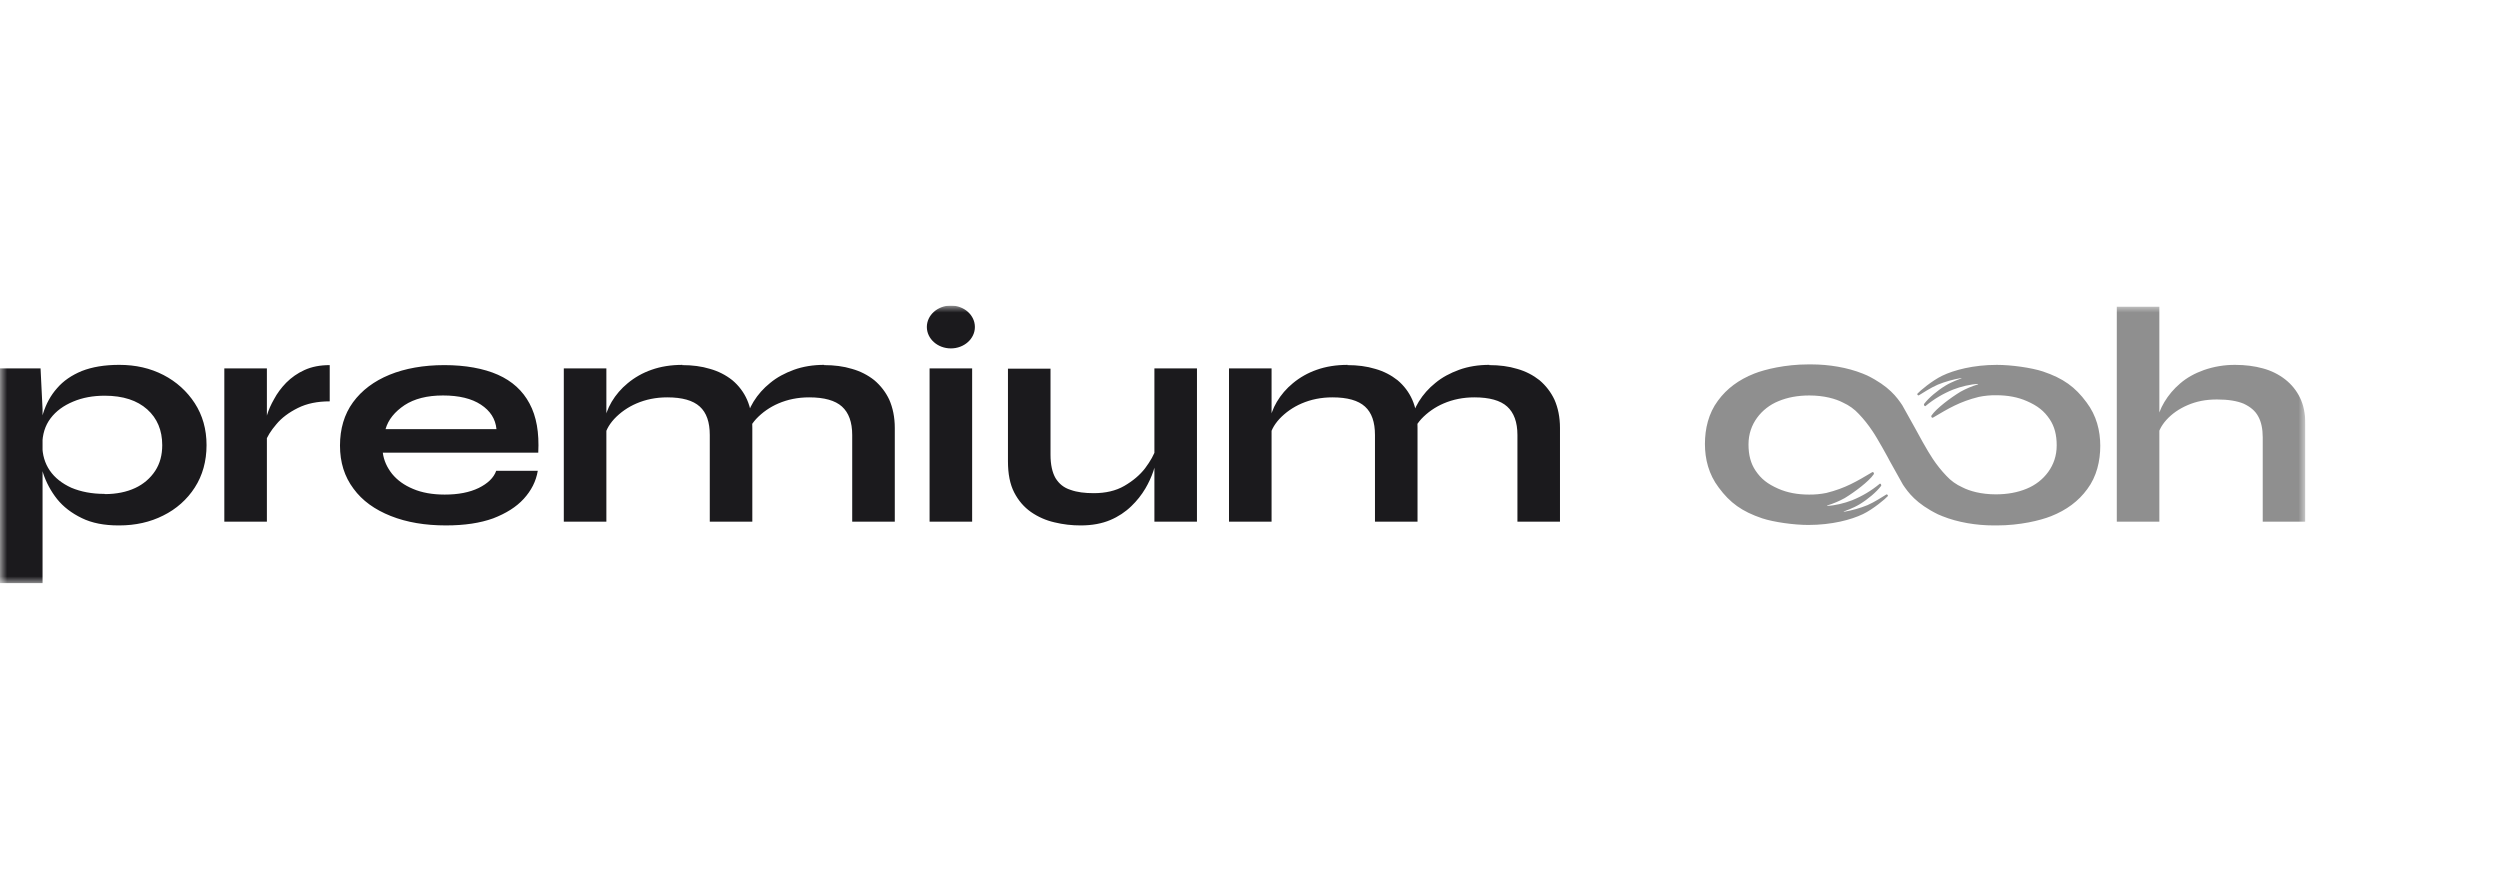 <svg width="180" height="64" viewBox="0 0 180 64" fill="none" xmlns="http://www.w3.org/2000/svg">
<g clip-path="url(#clip0_1258_25047)">
<mask id="mask0_1258_25047" style="mask-type:luminance" maskUnits="userSpaceOnUse" x="0" y="22" width="166" height="20">
<path d="M166 22H0V42H166V22Z" fill="white"/>
</mask>
<g mask="url(#mask0_1258_25047)">
<path d="M0 26.525H2.92L3.064 29.458V42H0V26.525ZM8.544 37.831C7.499 37.831 6.615 37.66 5.894 37.305C5.156 36.949 4.56 36.491 4.11 35.932C3.662 35.366 3.32 34.729 3.1 34.05C2.888 33.403 2.779 32.729 2.776 32.05C2.776 31.237 2.884 30.474 3.1 29.78C3.317 29.085 3.642 28.474 4.11 27.949C4.56 27.424 5.156 27.016 5.894 26.711C6.633 26.423 7.517 26.27 8.58 26.27C9.771 26.27 10.815 26.508 11.771 27C12.695 27.476 13.472 28.178 14.024 29.033C14.583 29.898 14.871 30.898 14.871 32.05C14.871 33.203 14.583 34.237 14.024 35.101C13.474 35.961 12.688 36.658 11.753 37.118C10.815 37.593 9.752 37.831 8.581 37.831H8.543H8.544ZM7.553 35.575C8.382 35.575 9.121 35.423 9.734 35.136C10.327 34.862 10.827 34.433 11.177 33.898C11.518 33.373 11.681 32.762 11.681 32.05C11.681 30.983 11.32 30.118 10.599 29.474C9.877 28.831 8.869 28.491 7.535 28.491C6.705 28.491 5.948 28.626 5.263 28.916C4.578 29.203 4.038 29.593 3.642 30.118C3.244 30.643 3.046 31.288 3.046 32.034C3.046 32.745 3.227 33.355 3.587 33.881C3.947 34.406 4.471 34.813 5.137 35.118C5.822 35.406 6.615 35.56 7.517 35.56L7.553 35.576L7.553 35.575ZM16.151 26.525H19.216V37.559H16.151V26.526V26.525ZM23.74 28.898C22.857 28.898 22.1 29.05 21.451 29.373C20.802 29.695 20.279 30.085 19.901 30.542C19.504 31 19.233 31.441 19.072 31.881V30.66C19.072 30.491 19.126 30.22 19.233 29.864C19.342 29.508 19.504 29.136 19.738 28.729C19.955 28.321 20.243 27.932 20.603 27.559C20.98 27.179 21.426 26.869 21.92 26.644C22.442 26.406 23.037 26.288 23.74 26.288V28.915V28.898ZM35.746 33.898H38.72C38.594 34.66 38.25 35.321 37.71 35.915C37.169 36.508 36.431 36.965 35.511 37.321C34.573 37.66 33.456 37.83 32.104 37.83C30.608 37.83 29.292 37.61 28.138 37.152C26.985 36.694 26.084 36.05 25.453 35.185C24.803 34.321 24.479 33.288 24.479 32.085C24.479 30.881 24.785 29.831 25.416 28.965C26.047 28.101 26.93 27.441 28.048 26.982C29.166 26.526 30.5 26.288 31.996 26.288C33.492 26.288 34.826 26.526 35.853 26.983C36.881 27.441 37.638 28.136 38.124 29.05C38.629 29.983 38.828 31.152 38.755 32.592H27.561C27.633 33.152 27.868 33.66 28.229 34.118C28.607 34.576 29.093 34.932 29.743 35.203C30.374 35.474 31.149 35.61 32.014 35.61C32.987 35.61 33.799 35.457 34.465 35.135C35.115 34.813 35.547 34.406 35.727 33.898H35.745H35.746ZM31.888 28.474C30.752 28.474 29.833 28.711 29.13 29.169C28.426 29.644 27.958 30.203 27.759 30.898H35.746C35.673 30.152 35.295 29.576 34.628 29.136C33.961 28.694 33.041 28.474 31.906 28.474H31.889H31.888ZM40.594 26.525H43.659V37.559H40.594V26.526V26.525ZM49.12 26.288C49.842 26.288 50.508 26.372 51.121 26.559C51.708 26.722 52.254 26.999 52.725 27.372C53.187 27.758 53.551 28.239 53.789 28.78C54.041 29.355 54.167 30.034 54.167 30.813V37.559H51.104V31.321C51.104 30.39 50.869 29.711 50.382 29.271C49.896 28.83 49.122 28.61 48.04 28.61C47.228 28.61 46.489 28.762 45.823 29.05C45.212 29.312 44.666 29.693 44.219 30.169C43.804 30.627 43.569 31.085 43.515 31.576V30.441C43.569 29.916 43.749 29.425 44.038 28.933C44.339 28.426 44.73 27.973 45.192 27.594C45.696 27.174 46.276 26.846 46.904 26.627C47.571 26.39 48.31 26.271 49.139 26.271L49.122 26.288H49.12ZM59.341 26.288C60.062 26.288 60.729 26.372 61.342 26.559C61.929 26.722 62.475 26.999 62.946 27.372C63.408 27.762 63.777 28.242 64.028 28.78C64.28 29.355 64.425 30.034 64.425 30.813V37.559H61.359V31.321C61.359 30.39 61.107 29.711 60.621 29.271C60.133 28.83 59.34 28.61 58.259 28.61C57.447 28.61 56.709 28.762 56.041 29.05C55.431 29.312 54.885 29.693 54.438 30.169C54.023 30.627 53.807 31.085 53.752 31.576L53.698 30.372C53.77 29.881 53.968 29.389 54.257 28.915C54.571 28.407 54.974 27.954 55.447 27.576C55.933 27.169 56.511 26.864 57.159 26.626C57.808 26.39 58.547 26.27 59.34 26.27V26.287L59.341 26.288ZM83.261 32.254V33.016C83.261 33.22 83.171 33.525 83.045 33.915C82.896 34.35 82.703 34.77 82.468 35.169C82.193 35.635 81.854 36.062 81.459 36.441C81.025 36.863 80.511 37.203 79.944 37.441C79.35 37.695 78.629 37.831 77.818 37.831C77.179 37.834 76.543 37.76 75.925 37.61C75.314 37.471 74.738 37.217 74.23 36.864C73.726 36.508 73.329 36.05 73.022 35.457C72.717 34.864 72.573 34.118 72.573 33.22V26.542H75.637V32.745C75.637 33.457 75.763 34.016 75.997 34.424C76.249 34.831 76.592 35.118 77.079 35.27C77.547 35.441 78.106 35.508 78.755 35.508C79.602 35.508 80.341 35.339 80.954 34.983C81.567 34.627 82.072 34.203 82.45 33.711C82.829 33.203 83.099 32.728 83.243 32.27L83.261 32.254ZM86.181 37.559H83.117V26.526H86.182L86.181 37.559ZM88.488 26.525H91.553V37.559H88.488V26.526V26.525ZM97.015 26.288C97.736 26.288 98.403 26.372 99.016 26.559C99.629 26.729 100.169 27.017 100.62 27.372C101.082 27.758 101.445 28.239 101.684 28.78C101.936 29.355 102.062 30.034 102.062 30.813V37.559H98.998V31.321C98.998 30.39 98.764 29.711 98.277 29.271C97.791 28.83 97.015 28.61 95.933 28.61C95.122 28.61 94.383 28.762 93.716 29.05C93.106 29.312 92.559 29.693 92.112 30.169C91.697 30.627 91.463 31.085 91.408 31.576V30.441C91.463 29.916 91.643 29.425 91.932 28.933C92.233 28.426 92.623 27.973 93.085 27.594C93.589 27.174 94.17 26.846 94.798 26.627C95.465 26.39 96.204 26.271 97.034 26.271L97.015 26.288ZM107.236 26.288C107.957 26.288 108.624 26.372 109.237 26.559C109.849 26.729 110.39 27.017 110.841 27.372C111.302 27.762 111.671 28.242 111.922 28.78C112.175 29.355 112.319 30.034 112.319 30.813V37.559H109.255V31.321C109.255 30.39 109.002 29.711 108.515 29.271C108.029 28.83 107.236 28.61 106.154 28.61C105.343 28.61 104.604 28.762 103.937 29.05C103.326 29.312 102.78 29.693 102.332 30.169C101.918 30.627 101.701 31.085 101.648 31.576L101.594 30.372C101.666 29.881 101.864 29.389 102.153 28.915C102.467 28.407 102.869 27.954 103.342 27.576C103.829 27.169 104.405 26.864 105.055 26.626C105.704 26.39 106.442 26.27 107.236 26.27V26.288Z" fill="#1B1A1D"/>
<path d="M152.409 37.559V22.084H155.474V37.559H152.409ZM162.917 37.559V31.491C162.917 30.881 162.81 30.372 162.593 29.983C162.377 29.576 162.016 29.288 161.548 29.067C161.061 28.864 160.43 28.762 159.619 28.762C158.808 28.762 158.14 28.898 157.51 29.169C156.879 29.441 156.375 29.797 155.977 30.237C155.581 30.678 155.365 31.136 155.311 31.627V30.407C155.365 29.915 155.545 29.423 155.833 28.949C156.133 28.447 156.517 27.994 156.969 27.61C157.438 27.203 158.014 26.881 158.681 26.643C159.404 26.392 160.167 26.265 160.935 26.271C161.656 26.271 162.323 26.356 162.936 26.526C163.521 26.683 164.068 26.954 164.54 27.322C164.991 27.678 165.351 28.118 165.604 28.644C165.856 29.169 165.982 29.78 165.982 30.491V37.559H162.917ZM150.227 28.966C149.417 27.864 148.551 27.237 147.091 26.746C146.262 26.474 144.82 26.271 143.774 26.271C142.079 26.271 140.692 26.644 139.844 27.051C139.105 27.407 138.223 28.152 138.06 28.339C138.006 28.389 138.096 28.508 138.169 28.457C138.456 28.288 138.979 27.932 139.52 27.695C140.059 27.477 140.621 27.318 141.197 27.22C141.215 27.22 141.25 27.236 141.232 27.236C141.124 27.288 140.584 27.457 140.079 27.762C139.466 28.136 138.871 28.644 138.547 29.067C138.475 29.136 138.583 29.305 138.655 29.22C139.242 28.733 139.905 28.339 140.619 28.051C141.178 27.831 141.899 27.661 142.405 27.644C142.44 27.644 142.44 27.661 142.405 27.677C141.972 27.809 141.554 27.986 141.16 28.203C140.458 28.627 139.412 29.407 139.07 29.915C139.015 29.983 139.087 30.118 139.178 30.067C140.295 29.407 141.106 28.915 142.477 28.576C142.886 28.492 143.303 28.452 143.72 28.457C144.55 28.457 145.288 28.593 145.937 28.881C146.713 29.22 147.181 29.593 147.578 30.186C147.92 30.695 148.082 31.305 148.082 32.067C148.082 32.831 147.848 33.457 147.47 33.983C147.082 34.517 146.544 34.934 145.919 35.187C145.27 35.457 144.531 35.593 143.702 35.593C142.638 35.593 141.809 35.356 141.287 35.085C140.846 34.888 140.453 34.605 140.133 34.254C139.772 33.875 139.446 33.467 139.159 33.034C138.817 32.542 137.969 31 137.915 30.881C137.843 30.762 137.068 29.357 136.96 29.169C136.582 28.611 136.023 27.813 134.437 27.034C134.329 26.983 134.22 26.949 134.112 26.898C133.013 26.457 131.679 26.237 130.417 26.237H130.201C128.542 26.237 127.082 26.593 126.307 26.898C125.189 27.339 124.325 27.983 123.693 28.847C123.009 29.762 122.755 30.881 122.755 31.966C122.755 33.051 123.026 34.152 123.747 35.102C124.558 36.203 125.424 36.831 126.884 37.322C127.713 37.593 129.155 37.797 130.201 37.797C131.895 37.797 133.283 37.423 134.131 37.017C134.869 36.661 135.752 35.915 135.915 35.728C135.969 35.678 135.878 35.559 135.807 35.61C135.519 35.78 134.995 36.135 134.455 36.372C133.916 36.59 133.354 36.749 132.778 36.847C132.76 36.847 132.724 36.831 132.742 36.831C132.85 36.78 133.391 36.61 133.896 36.306C134.509 35.932 135.104 35.423 135.428 35C135.5 34.932 135.392 34.762 135.321 34.847C134.733 35.334 134.07 35.728 133.356 36.017C132.796 36.237 132.075 36.407 131.57 36.423C131.535 36.423 131.535 36.407 131.57 36.39C132.003 36.258 132.421 36.082 132.815 35.865C133.517 35.44 134.563 34.661 134.905 34.152C134.96 34.085 134.888 33.949 134.797 34C133.679 34.661 132.869 35.152 131.499 35.492C131.09 35.575 130.673 35.615 130.255 35.61C129.425 35.61 128.686 35.474 128.037 35.187C127.262 34.847 126.793 34.475 126.397 33.882C126.055 33.373 125.892 32.762 125.892 32C125.892 31.237 126.127 30.61 126.505 30.085C126.893 29.552 127.43 29.134 128.056 28.881C128.705 28.61 129.444 28.474 130.273 28.474C131.337 28.474 132.166 28.712 132.688 28.982C133.139 29.186 133.535 29.474 133.842 29.813C134.185 30.169 134.509 30.576 134.815 31.034C135.158 31.526 136.005 33.067 136.059 33.187C136.131 33.305 136.906 34.712 137.014 34.898C137.393 35.457 137.952 36.254 139.538 37.034C139.646 37.084 139.754 37.118 139.862 37.169C140.962 37.611 142.296 37.831 143.558 37.831H143.774C145.433 37.831 146.892 37.475 147.668 37.169C148.785 36.728 149.65 36.085 150.281 35.22C150.966 34.305 151.219 33.187 151.219 32.102C151.219 31.017 150.949 29.916 150.227 28.966Z" fill="#8F8F8F"/>
<path d="M69.994 26.525H66.93V37.559H69.994V26.526V26.525ZM68.463 25.085C69.419 25.085 70.192 24.394 70.192 23.543C70.192 22.691 69.419 22 68.463 22C67.507 22 66.733 22.691 66.733 23.542C66.733 24.394 67.507 25.085 68.463 25.085Z" fill="#1B1A1D"/>
</g>
</g>
<defs>
<clipPath id="clip0_1258_25047">
<rect width="166" height="20" fill="white" transform="translate(0 22)"/>
</clipPath>
</defs>
</svg>
